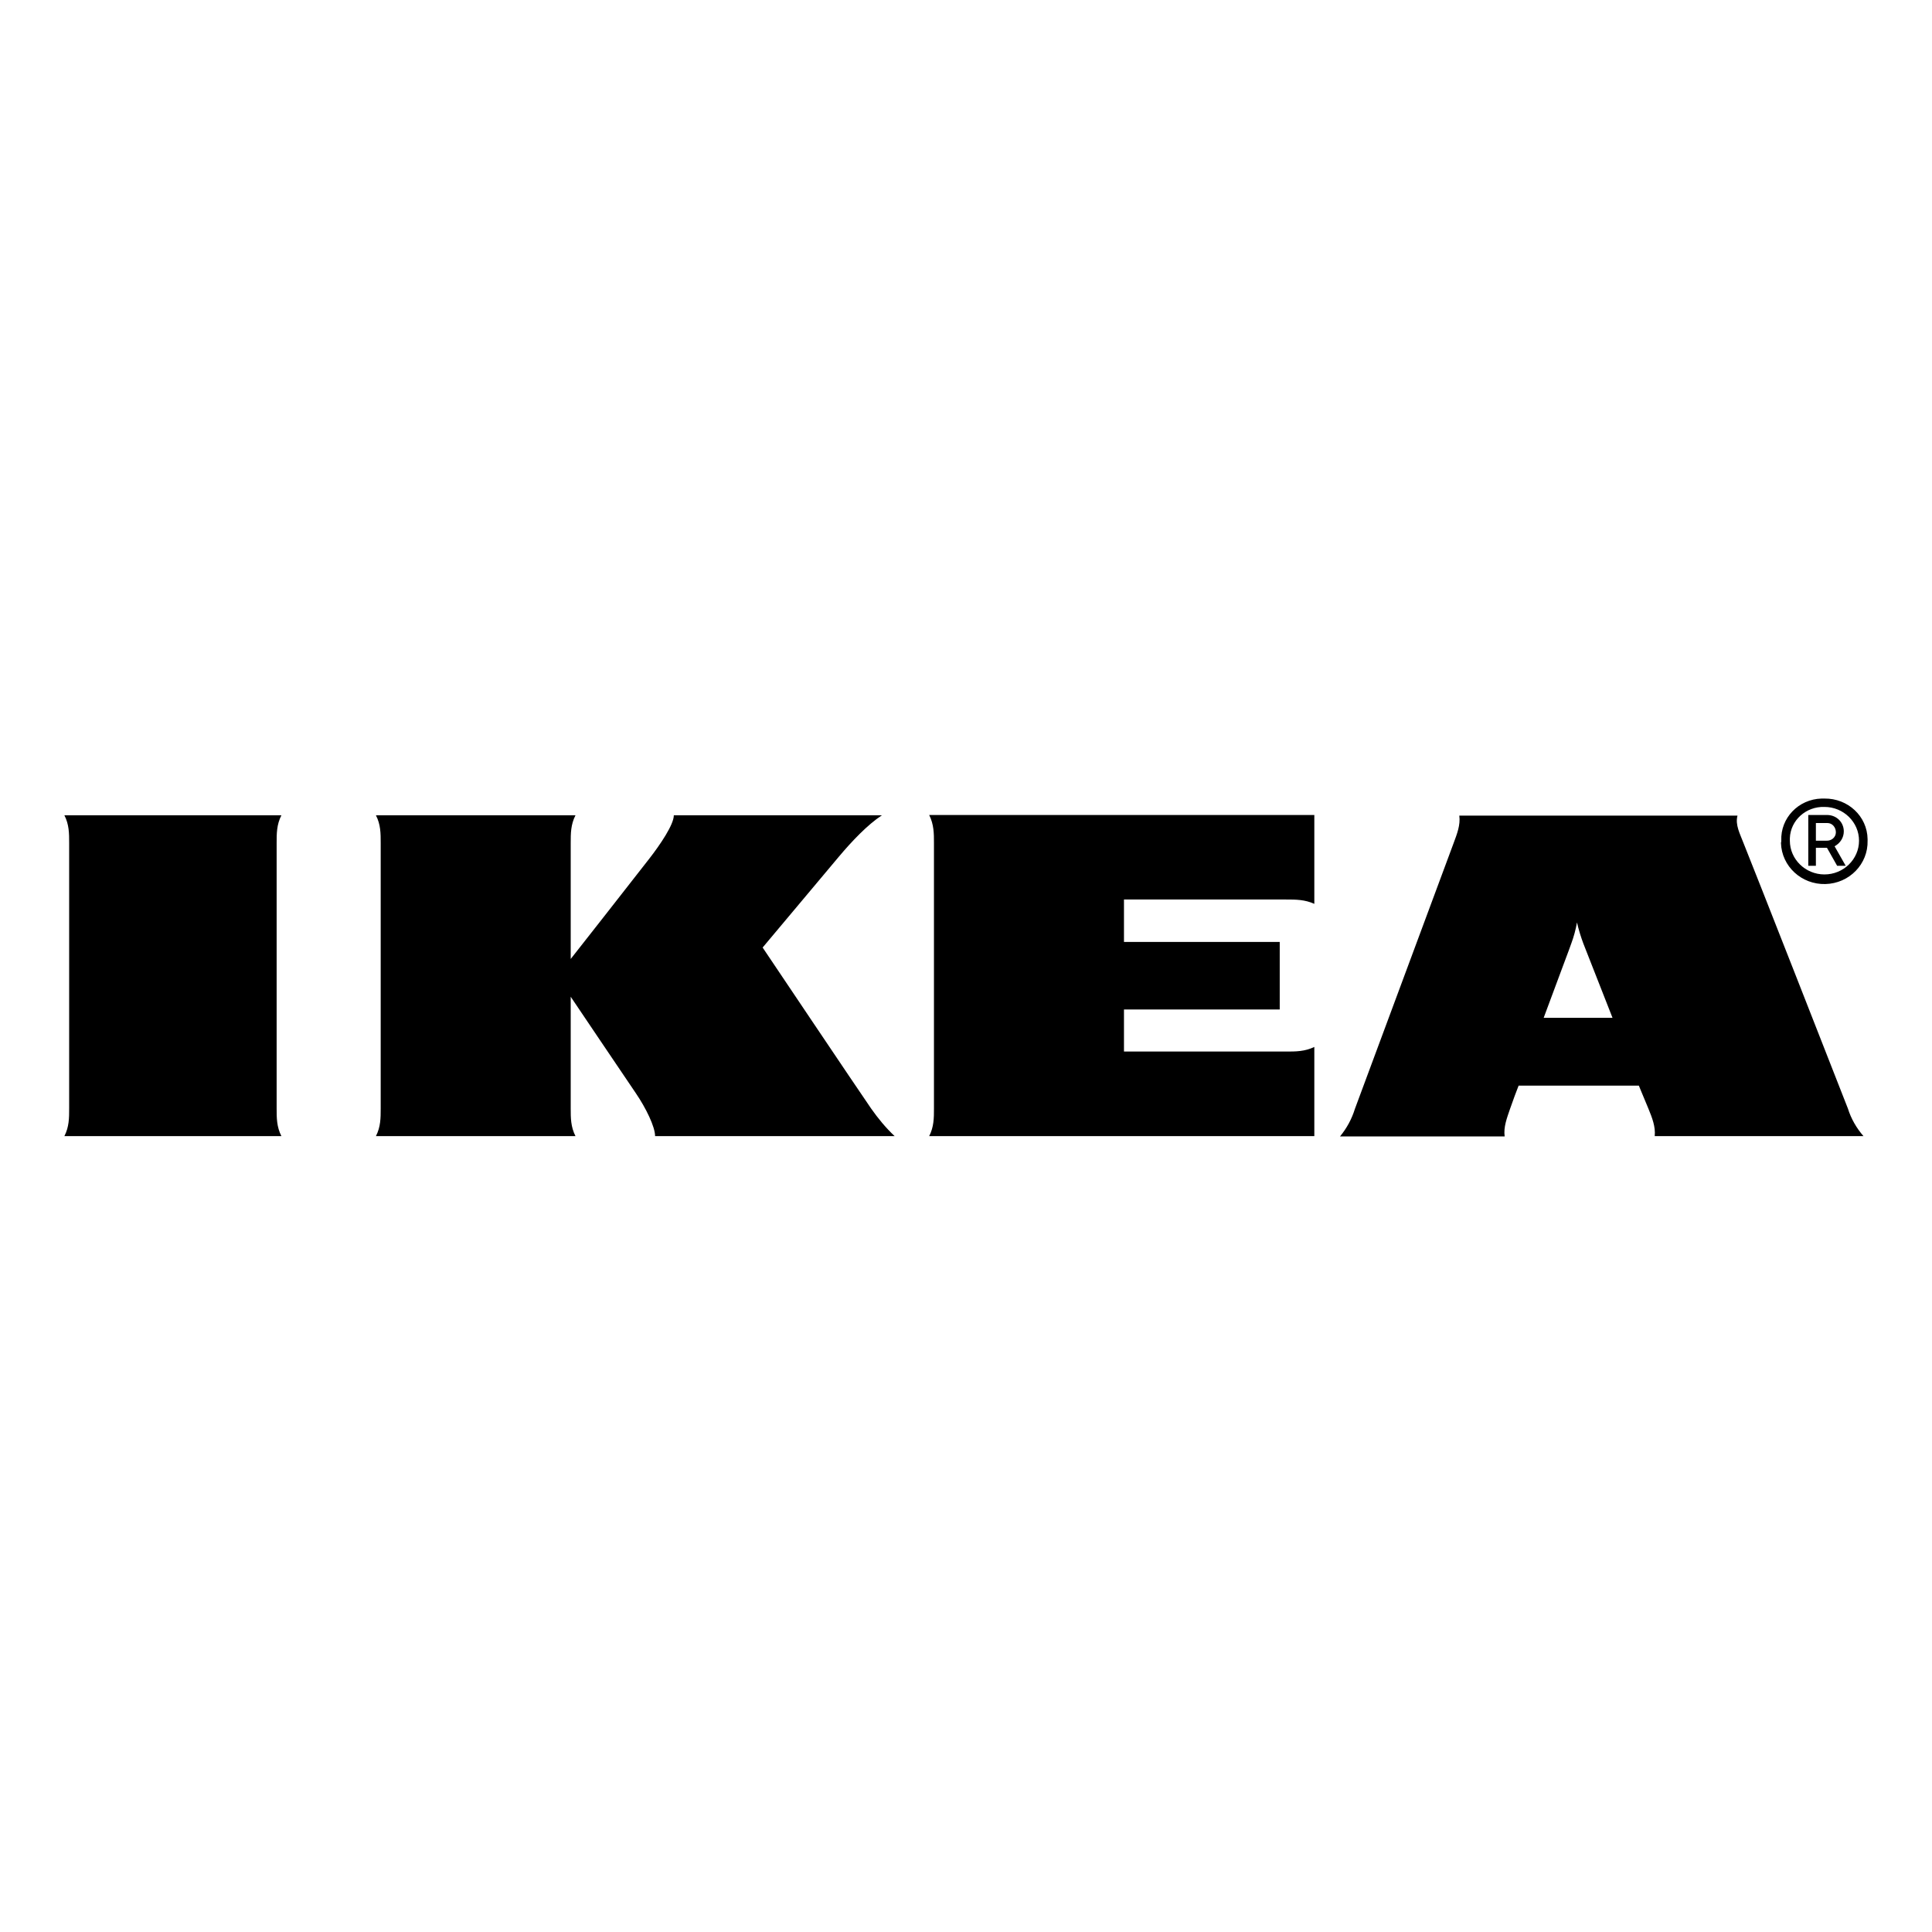 <svg width="150" height="150" viewBox="0 0 150 150" fill="none" xmlns="http://www.w3.org/2000/svg">
<rect width="150" height="150" fill="white"/>
<path fill-rule="evenodd" clip-rule="evenodd" d="M67.635 86.068C68.176 86.836 68.767 87.557 69.458 88.207H50.861C50.861 87.485 50.148 86.019 49.359 84.865C48.571 83.711 44.31 77.387 44.31 77.387V86.068C44.31 86.787 44.31 87.485 44.68 88.207H29.188C29.557 87.485 29.557 86.787 29.557 86.068V65.439C29.557 64.717 29.557 64.019 29.188 63.3H44.68C44.31 64.019 44.31 64.717 44.31 65.439V74.454C44.31 74.454 49.261 68.156 50.394 66.689C51.256 65.584 52.315 64.02 52.315 63.3H68.472C67.364 64.02 66.133 65.319 65.123 66.52C64.236 67.579 59.211 73.566 59.211 73.566C59.211 73.566 66.65 84.648 67.635 86.068L67.635 86.068ZM72.512 65.439V86.068C72.512 86.787 72.512 87.485 72.142 88.207H102.044V81.284C101.305 81.642 100.59 81.642 99.851 81.642H87.265V78.374H99.358V73.133H87.265V69.838H99.851C100.59 69.838 101.305 69.838 102.044 70.175V63.276H72.142C72.512 64.02 72.512 64.717 72.512 65.439ZM143.471 86.068C143.719 86.86 144.136 87.582 144.679 88.207H128.472C128.546 87.485 128.275 86.787 127.979 86.068C127.979 86.068 127.733 85.49 127.388 84.648L127.24 84.287H117.906L117.758 84.672C117.758 84.672 117.486 85.37 117.24 86.091C116.994 86.811 116.723 87.509 116.821 88.231H104.039C104.556 87.606 104.95 86.884 105.195 86.091L112.857 65.463C113.126 64.741 113.398 64.043 113.3 63.324H134.899C134.704 64.043 135.097 64.741 135.369 65.463C136.008 67.025 142.93 84.672 143.471 86.068ZM125.195 79.022L122.93 73.253C122.733 72.724 122.561 72.17 122.437 71.617C122.339 72.17 122.191 72.724 121.994 73.253C121.92 73.494 120.959 76.018 119.851 79.022H125.195ZM21.848 63.3H5C5.369 64.019 5.369 64.717 5.369 65.439V86.068C5.369 86.787 5.369 87.485 5 88.207H21.848C21.478 87.485 21.478 86.787 21.478 86.068V65.439C21.478 64.717 21.478 64.019 21.848 63.3ZM138.299 65.271C138.225 63.516 139.629 62.048 141.428 62H141.65C143.471 61.976 144.973 63.372 144.999 65.15V65.271C145.047 67.073 143.595 68.589 141.723 68.637C139.876 68.685 138.324 67.266 138.274 65.439C138.298 65.391 138.298 65.318 138.298 65.27L138.299 65.271ZM138.964 65.271C138.964 66.712 140.172 67.891 141.65 67.891C143.128 67.891 144.334 66.712 144.334 65.271C144.334 63.827 143.128 62.65 141.65 62.65C140.22 62.602 139.014 63.684 138.964 65.078V65.271ZM140.985 67.218H140.394V63.276H141.896C142.611 63.3 143.152 63.852 143.152 64.549C143.152 65.031 142.88 65.463 142.437 65.704L143.299 67.218H142.634L141.846 65.824H140.985V67.218ZM140.985 65.271H141.798C142.191 65.294 142.537 65.006 142.537 64.621C142.537 64.236 142.265 63.899 141.872 63.899H140.985V65.271Z" fill="black"/>
</svg>
